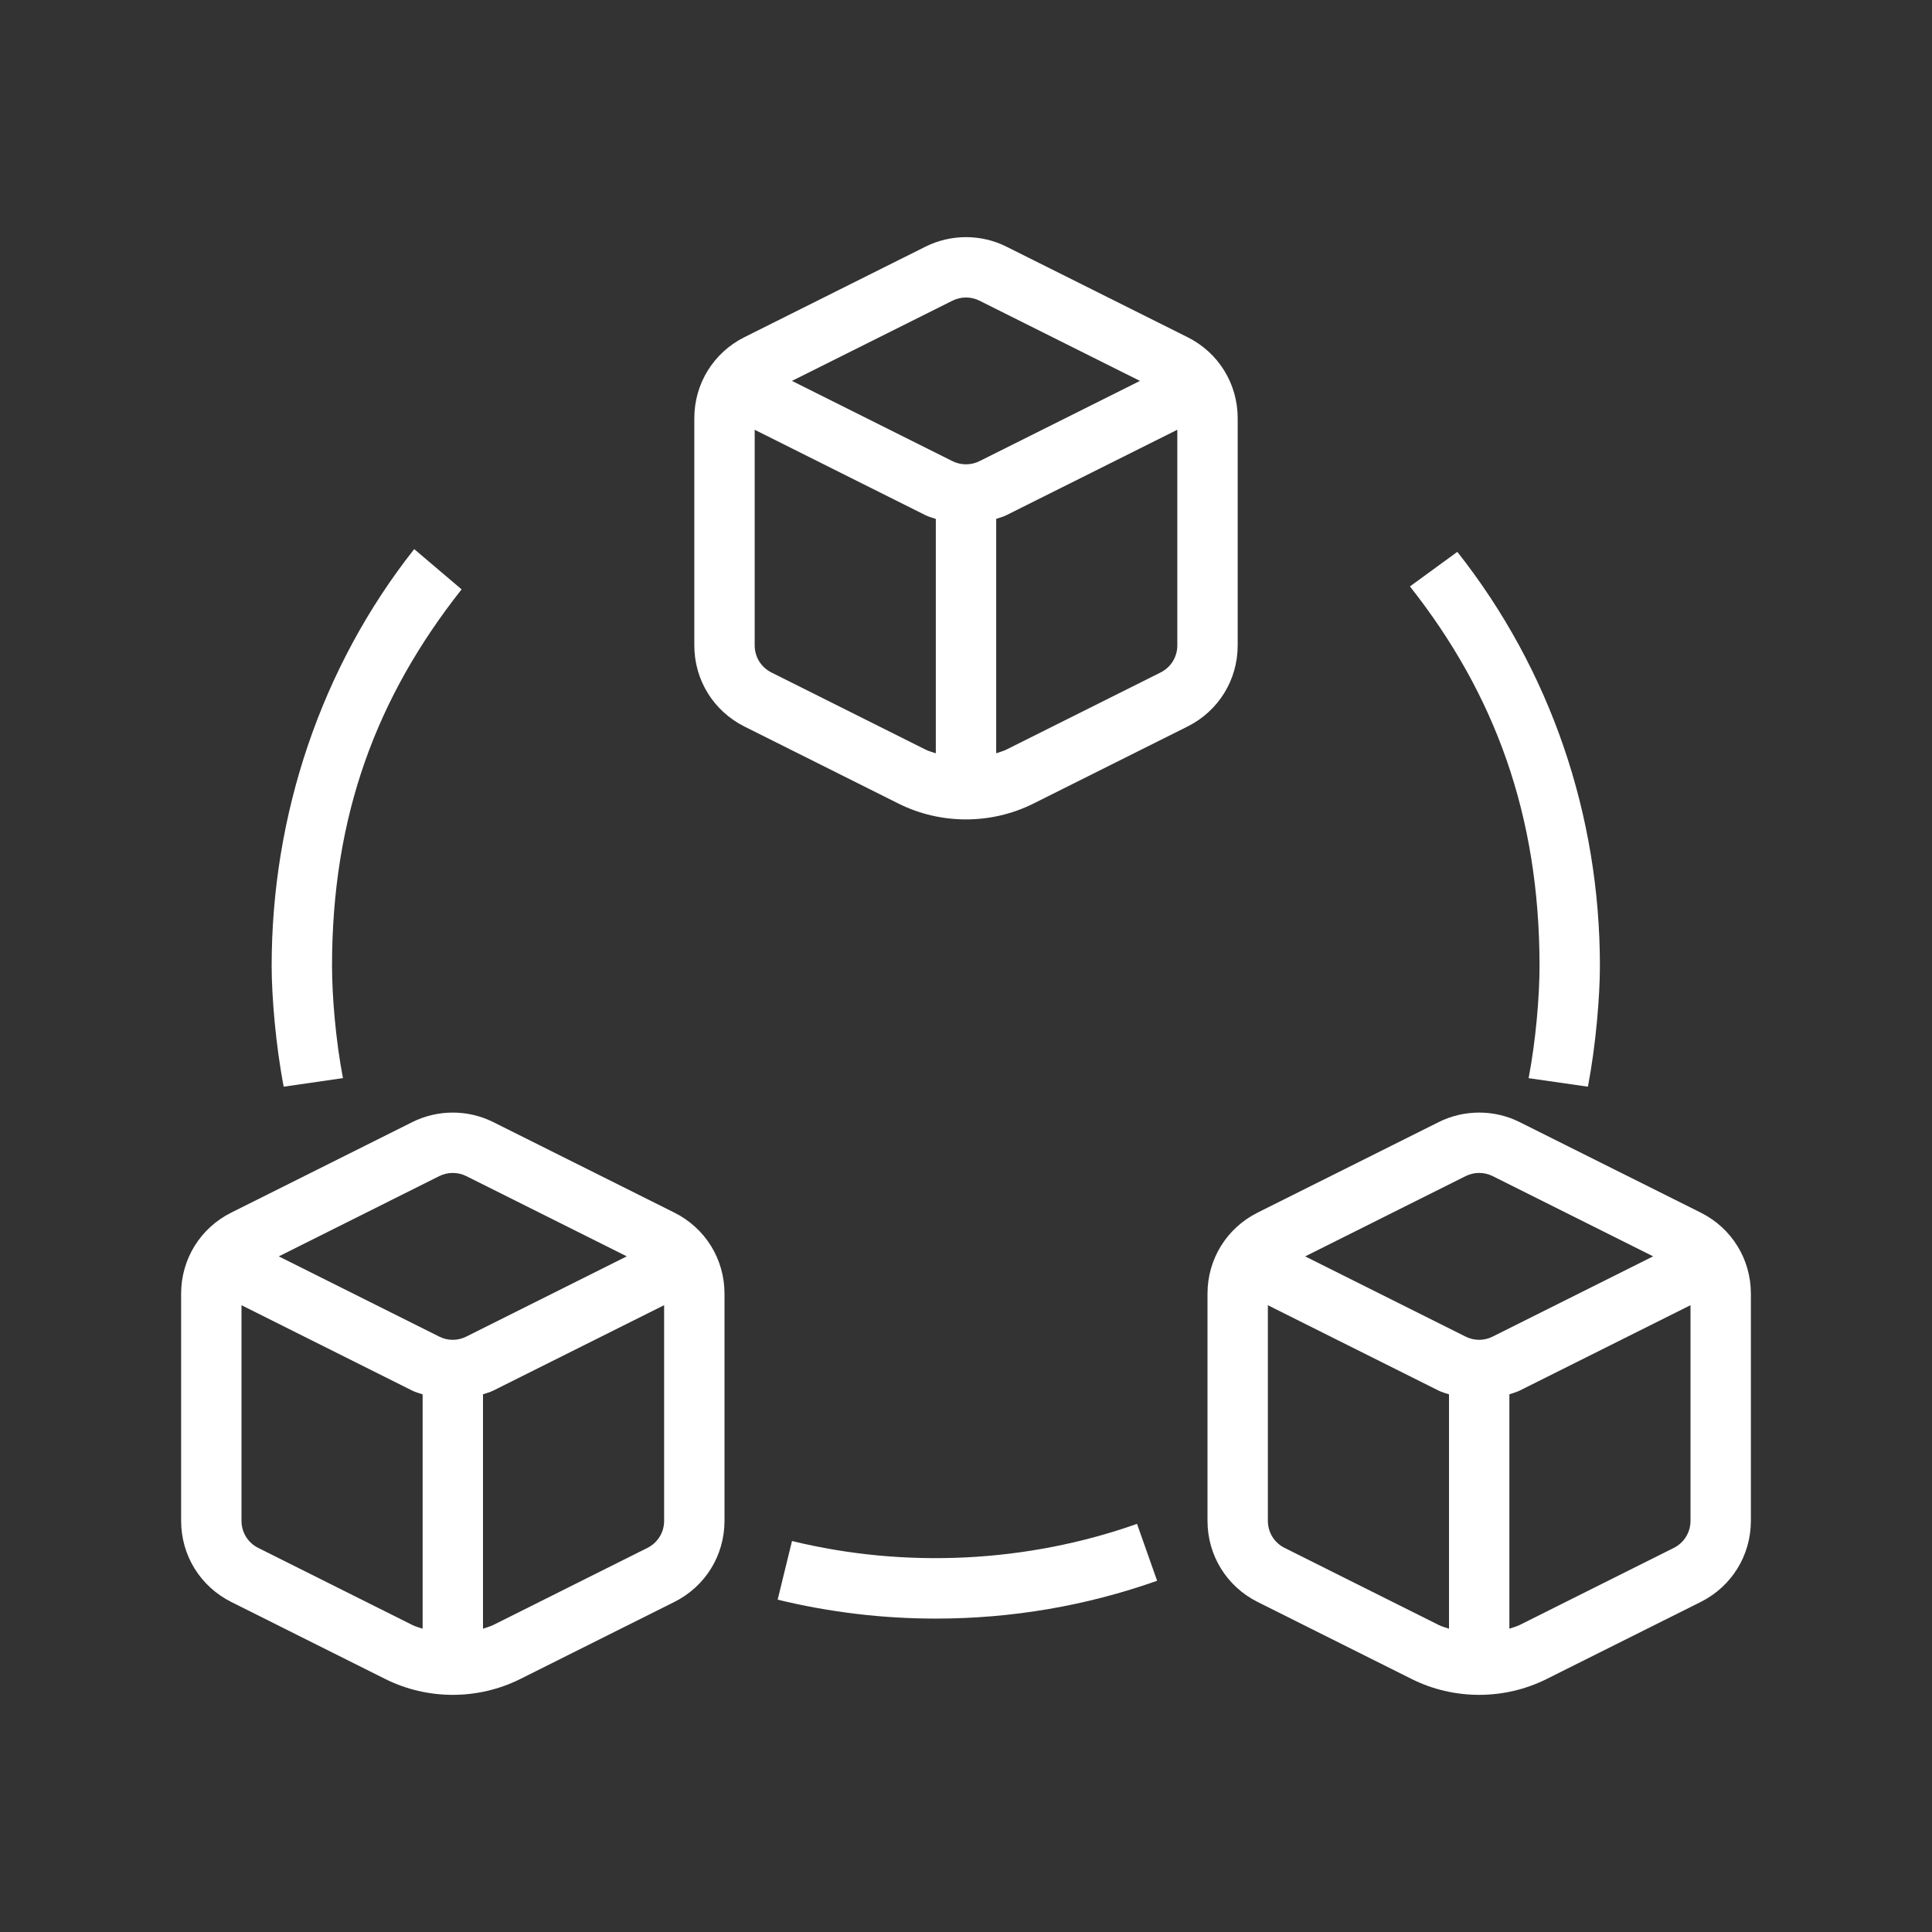 <svg xmlns="http://www.w3.org/2000/svg" xmlns:xlink="http://www.w3.org/1999/xlink" viewBox="0,0,256,256" width="64px" height="64px"><rect x="0" y="0" width="256" height="256" fill="#333333" stroke="none"/><defs><linearGradient x1="15" y1="35.125" x2="15" y2="57.381" gradientUnits="userSpaceOnUse" id="color-1"><stop offset="0" stop-color="#ffffff"></stop><stop offset="1" stop-color="#ffffff"></stop></linearGradient><linearGradient x1="49" y1="35.125" x2="49" y2="57.381" gradientUnits="userSpaceOnUse" id="color-2"><stop offset="0" stop-color="#ffffff"></stop><stop offset="1" stop-color="#ffffff"></stop></linearGradient><linearGradient x1="32" y1="7" x2="32" y2="27.881" gradientUnits="userSpaceOnUse" id="color-3"><stop offset="0" stop-color="#ffffff"></stop><stop offset="1" stop-color="#ffffff"></stop></linearGradient><linearGradient x1="32.047" y1="50.188" x2="32.047" y2="54.087" gradientUnits="userSpaceOnUse" id="color-4"><stop offset="0" stop-color="#ffffff"></stop><stop offset="1" stop-color="#ffffff"></stop></linearGradient><linearGradient x1="49.852" y1="17.25" x2="49.852" y2="35.881" gradientUnits="userSpaceOnUse" id="color-5"><stop offset="0" stop-color="#ffffff"></stop><stop offset="1" stop-color="#ffffff"></stop></linearGradient><linearGradient x1="12.145" y1="17.25" x2="12.145" y2="35.881" gradientUnits="userSpaceOnUse" id="color-6"><stop offset="0" stop-color="#ffffff"></stop><stop offset="1" stop-color="#ffffff"></stop></linearGradient></defs><g fill="none" fill-rule="nonzero" stroke="none" stroke-width="1" stroke-linecap="butt" stroke-linejoin="miter" stroke-miterlimit="10" stroke-dasharray="" stroke-dashoffset="0" font-family="none" font-weight="none" font-size="none" text-anchor="none" style="mix-blend-mode: normal"><g transform="scale(4,4)"><path d="M22.342,40.171l-6,-2.999c-0.84,-0.422 -1.844,-0.421 -2.684,-0.001l-6.001,3c-1.022,0.512 -1.657,1.54 -1.657,2.683v7.526c0,1.145 0.636,2.174 1.66,2.687l5.104,2.553c0.7,0.35 1.468,0.524 2.235,0.524c0.767,0 1.534,-0.175 2.234,-0.524l5.105,-2.553c1.026,-0.513 1.662,-1.543 1.662,-2.687v-7.526c0,-1.144 -0.636,-2.171 -1.658,-2.683zM14.554,38.959c0.14,-0.069 0.292,-0.104 0.445,-0.104c0.153,0 0.307,0.035 0.447,0.105l5.317,2.658l-5.32,2.66c-0.277,0.14 -0.61,0.141 -0.89,0l-5.318,-2.659zM8.555,51.277c-0.342,-0.171 -0.555,-0.514 -0.555,-0.897v-7.143l5.659,2.83c0.109,0.055 0.227,0.083 0.341,0.123v7.763c-0.114,-0.04 -0.231,-0.068 -0.341,-0.123zM21.445,51.277l-5.105,2.553c-0.109,0.054 -0.226,0.082 -0.34,0.122v-7.764c0.113,-0.04 0.23,-0.068 0.339,-0.122l5.661,-2.83v7.144c0,0.383 -0.213,0.726 -0.555,0.897z" fill="url(#color-1)"></path><path d="M56.342,40.171l-6,-2.999c-0.84,-0.422 -1.844,-0.421 -2.684,-0.001l-6.001,3c-1.022,0.512 -1.657,1.54 -1.657,2.683v7.526c0,1.145 0.636,2.174 1.66,2.687l5.104,2.553c0.7,0.35 1.468,0.524 2.235,0.524c0.767,0 1.534,-0.175 2.234,-0.524l5.105,-2.553c1.026,-0.513 1.662,-1.543 1.662,-2.687v-7.526c0,-1.144 -0.636,-2.171 -1.658,-2.683zM48.554,38.959c0.14,-0.069 0.292,-0.104 0.445,-0.104c0.153,0 0.307,0.035 0.447,0.105l5.317,2.658l-5.32,2.66c-0.277,0.14 -0.61,0.141 -0.89,0l-5.318,-2.659zM42.555,51.277c-0.342,-0.171 -0.555,-0.514 -0.555,-0.897v-7.143l5.659,2.83c0.109,0.055 0.227,0.083 0.341,0.123v7.763c-0.114,-0.04 -0.231,-0.068 -0.341,-0.123zM55.445,51.277l-5.105,2.553c-0.109,0.054 -0.226,0.082 -0.34,0.122v-7.764c0.113,-0.04 0.23,-0.068 0.339,-0.122l5.661,-2.83v7.144c0,0.383 -0.213,0.726 -0.555,0.897z" fill="url(#color-2)"></path><path d="M41,21.38v-7.526c0,-1.144 -0.636,-2.171 -1.658,-2.683l-6,-2.999c-0.84,-0.422 -1.844,-0.421 -2.684,-0.001l-6.001,3c-1.022,0.512 -1.657,1.54 -1.657,2.683v7.526c0,1.145 0.636,2.174 1.66,2.687l5.104,2.553c0.7,0.35 1.468,0.524 2.235,0.524c0.767,0 1.534,-0.175 2.234,-0.524l5.105,-2.553c1.026,-0.513 1.662,-1.543 1.662,-2.687zM31.554,9.959c0.14,-0.069 0.292,-0.104 0.445,-0.104c0.153,0 0.307,0.035 0.447,0.105l5.317,2.658l-5.318,2.659c-0.279,0.139 -0.612,0.139 -0.892,0l-5.318,-2.659zM25.555,22.277c-0.342,-0.171 -0.555,-0.514 -0.555,-0.897v-7.143l5.66,2.831c0.109,0.054 0.226,0.082 0.34,0.122v7.764c-0.114,-0.04 -0.231,-0.068 -0.341,-0.123zM38.445,22.277l-5.105,2.553c-0.109,0.054 -0.226,0.082 -0.34,0.123v-7.765c0.113,-0.04 0.23,-0.067 0.339,-0.122l5.661,-2.83v7.144c0,0.383 -0.213,0.726 -0.555,0.897z" fill="url(#color-3)"></path><path d="M26.236,51.048l-0.475,1.943c1.708,0.416 3.47,0.627 5.237,0.627c2.517,0 4.983,-0.422 7.333,-1.253l-0.666,-1.885c-3.636,1.286 -7.669,1.486 -11.429,0.568z" fill="url(#color-4)"></path><path d="M48.276,18.281l-1.57,1.145c2.809,3.557 4.293,7.574 4.293,12.574c0,1 -0.122,2.467 -0.362,3.716l1.965,0.282c0.263,-1.373 0.397,-2.998 0.397,-3.998c0,-5 -1.633,-9.805 -4.723,-13.719z" fill="url(#color-5)"></path><path d="M13.721,18.19c-3.089,3.913 -4.722,8.81 -4.722,13.81c0,1 0.134,2.626 0.399,3.998l1.963,-0.284c-0.24,-1.247 -0.362,-2.714 -0.362,-3.714c0,-5 1.484,-8.919 4.292,-12.477z" fill="url(#color-6)"></path></g></g></svg>
